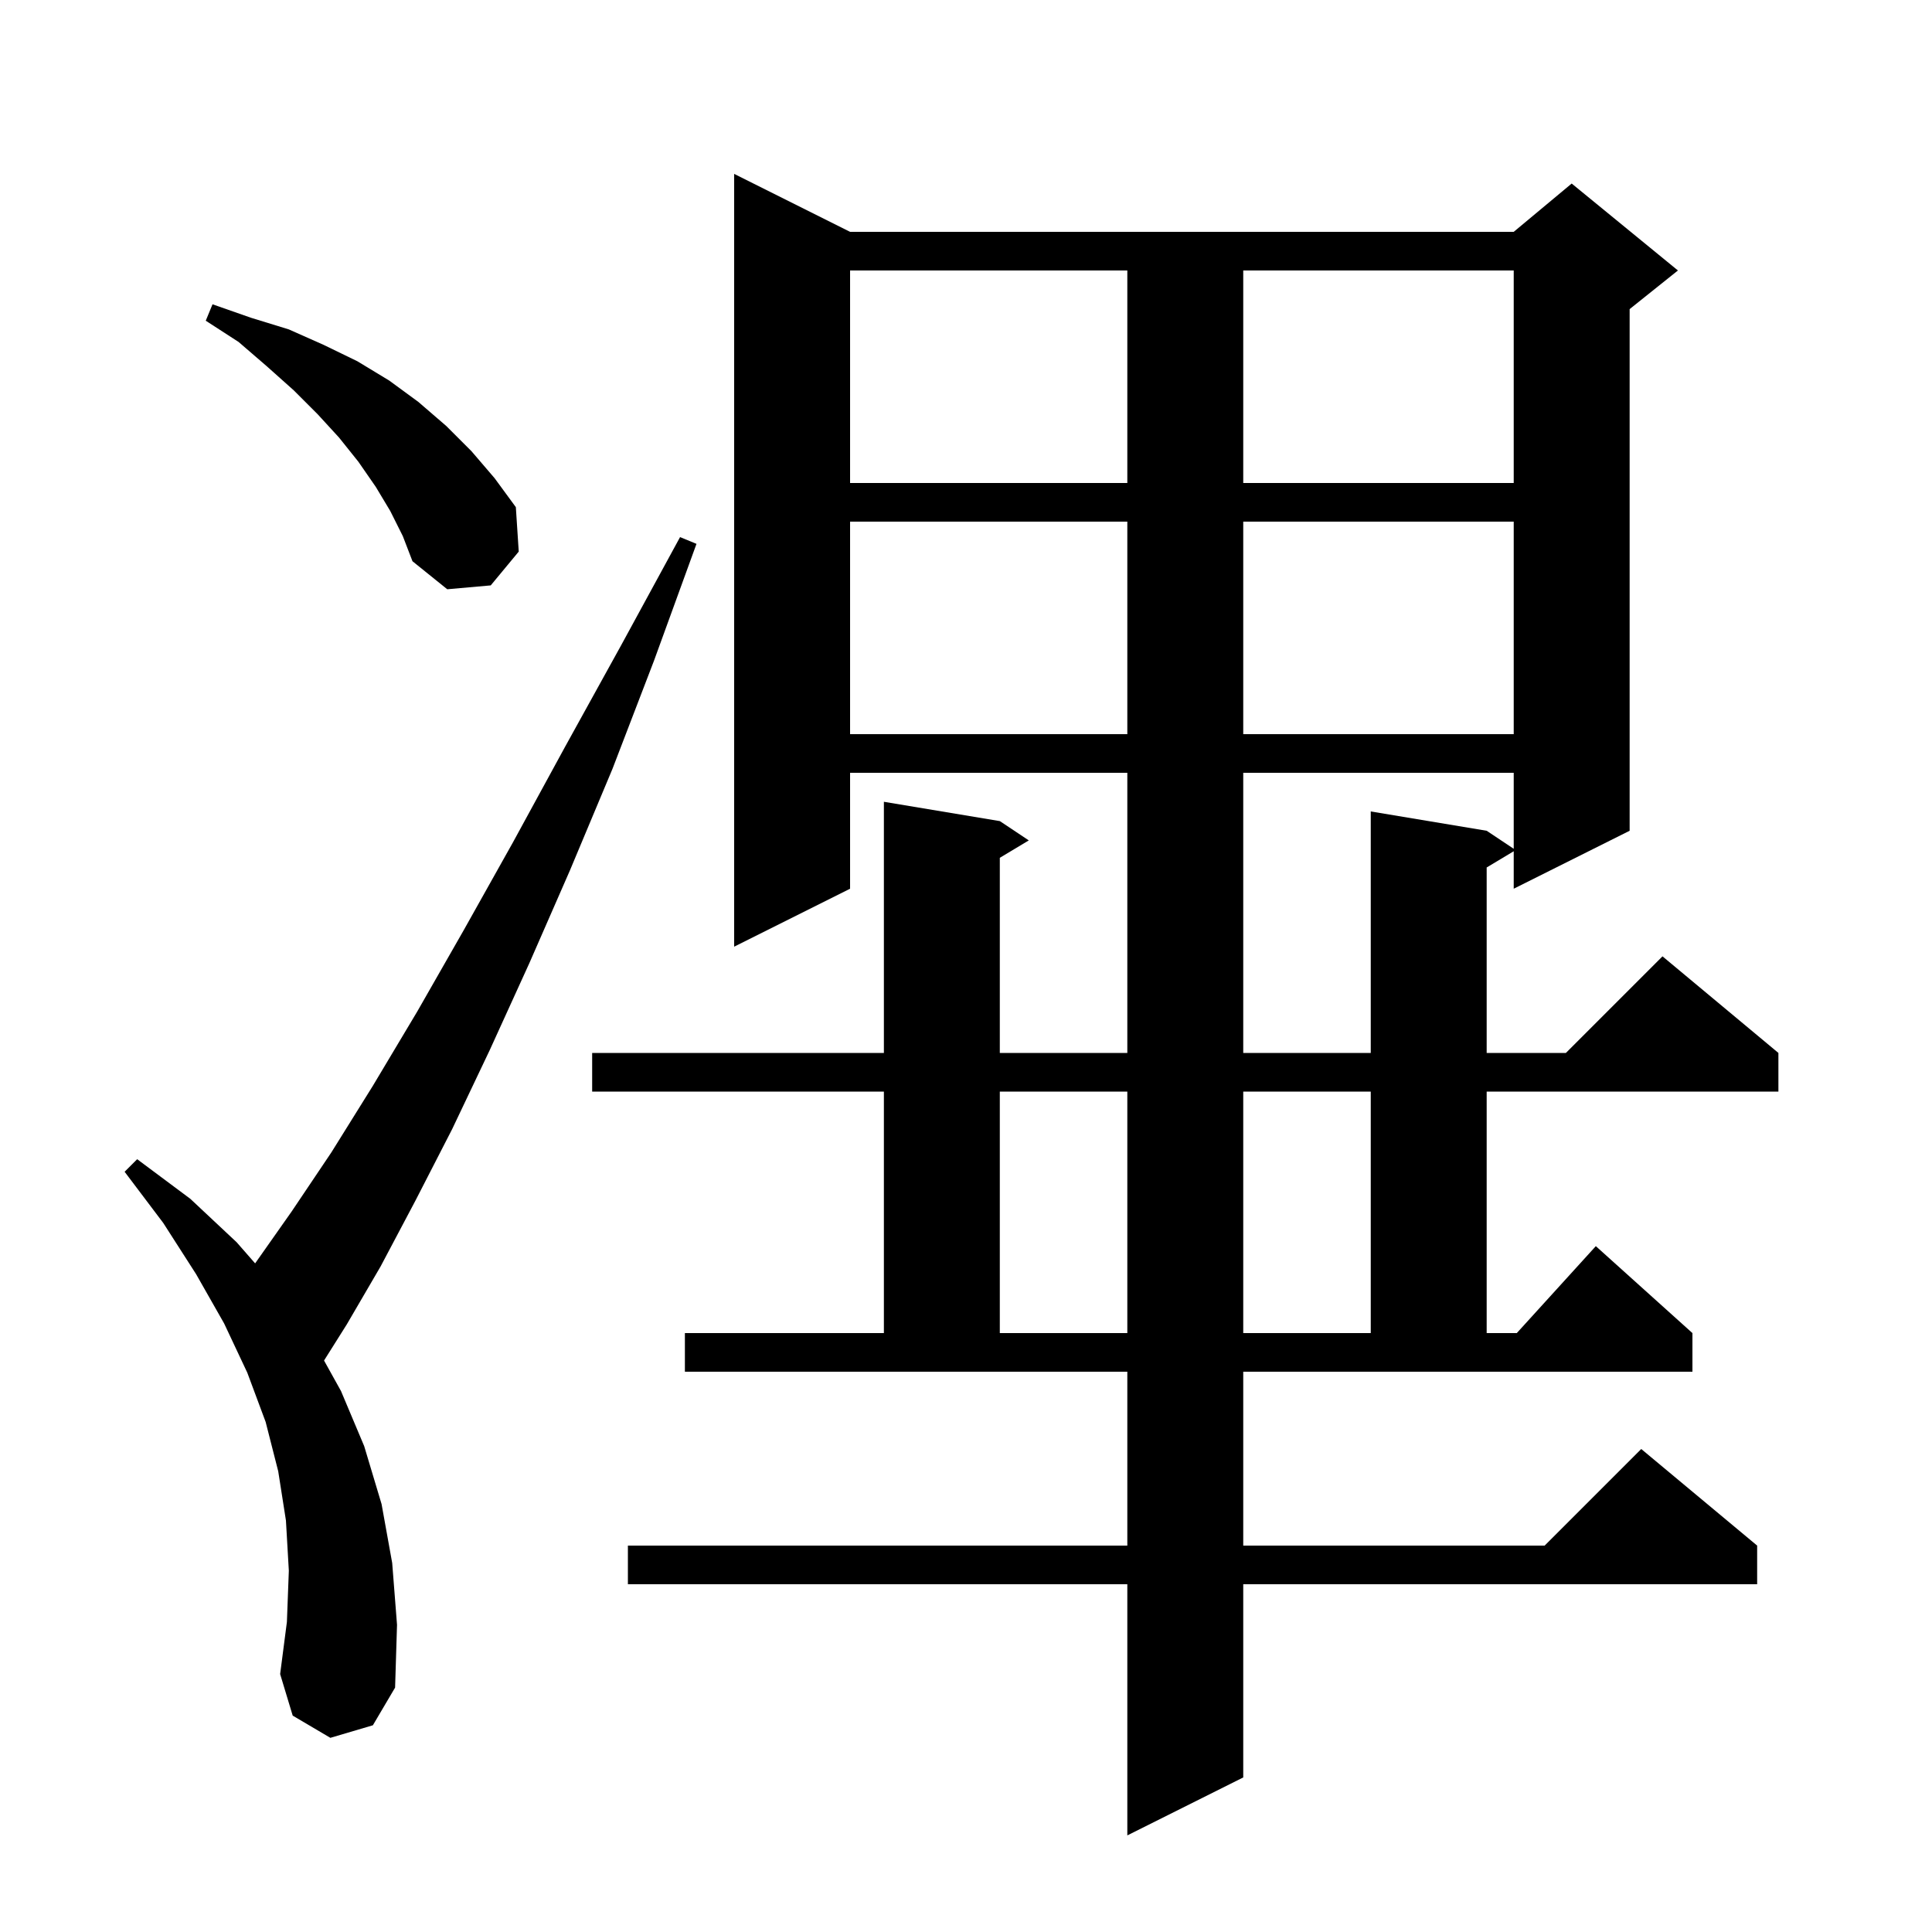 <svg xmlns="http://www.w3.org/2000/svg" xmlns:xlink="http://www.w3.org/1999/xlink" version="1.1" baseProfile="full" viewBox="0 0 200 200" width="200" height="200">
<g fill="black">
<path d="M 128.7 160.0 L 159.9 160.0 L 169.9 150.0 L 181.9 160.0 L 181.9 164.0 L 128.7 164.0 L 128.7 184.0 L 116.7 190.0 L 116.7 164.0 L 65.0 164.0 L 65.0 160.0 L 116.7 160.0 L 116.7 142.0 L 70.9 142.0 L 70.9 138.0 L 91.5 138.0 L 91.5 113.0 L 61.3 113.0 L 61.3 109.0 L 91.5 109.0 L 91.5 83.0 L 103.5 85.0 L 106.5 87.0 L 103.5 88.8 L 103.5 109.0 L 116.7 109.0 L 116.7 80.0 L 88.0 80.0 L 88.0 92.0 L 76.0 98.0 L 76.0 18.0 L 88.0 24.0 L 156.7 24.0 L 162.7 19.0 L 173.7 28.0 L 168.7 32.0 L 168.7 86.0 L 156.7 92.0 L 156.7 88.12 L 153.9 89.8 L 153.9 109.0 L 162.1 109.0 L 172.1 99.0 L 184.1 109.0 L 184.1 113.0 L 153.9 113.0 L 153.9 138.0 L 157.018 138.0 L 165.2 129.0 L 175.2 138.0 L 175.2 142.0 L 128.7 142.0 Z M 34.2 179.9 L 30.3 177.6 L 29.0 173.3 L 29.7 167.9 L 29.9 162.6 L 29.6 157.4 L 28.8 152.3 L 27.5 147.2 L 25.6 142.1 L 23.2 137.0 L 20.3 131.9 L 16.9 126.6 L 12.9 121.3 L 14.2 120.0 L 19.7 124.1 L 24.5 128.6 L 26.411 130.784 L 30.2 125.4 L 34.3 119.3 L 38.6 112.4 L 43.2 104.7 L 48.0 96.3 L 53.1 87.2 L 58.5 77.3 L 64.3 66.8 L 70.4 55.6 L 72.1 56.3 L 67.7 68.4 L 63.4 79.6 L 59.0 90.1 L 54.8 99.7 L 50.7 108.7 L 46.8 116.9 L 43.0 124.3 L 39.4 131.1 L 35.9 137.1 L 33.545 140.841 L 35.3 144.0 L 37.7 149.7 L 39.5 155.7 L 40.6 161.8 L 41.1 168.2 L 40.9 174.7 L 38.6 178.6 Z M 103.5 113.0 L 103.5 138.0 L 116.7 138.0 L 116.7 113.0 Z M 128.7 113.0 L 128.7 138.0 L 141.9 138.0 L 141.9 113.0 Z M 128.7 80.0 L 128.7 109.0 L 141.9 109.0 L 141.9 84.0 L 153.9 86.0 L 156.7 87.867 L 156.7 80.0 Z M 88.0 54.0 L 88.0 76.0 L 116.7 76.0 L 116.7 54.0 Z M 128.7 54.0 L 128.7 76.0 L 156.7 76.0 L 156.7 54.0 Z M 40.4 52.9 L 38.9 50.4 L 37.1 47.8 L 35.1 45.3 L 32.9 42.9 L 30.4 40.4 L 27.6 37.9 L 24.7 35.4 L 21.3 33.2 L 22.0 31.5 L 26.0 32.9 L 29.9 34.1 L 33.5 35.7 L 37.0 37.4 L 40.3 39.4 L 43.3 41.6 L 46.2 44.1 L 48.8 46.7 L 51.2 49.5 L 53.4 52.5 L 53.7 57.1 L 50.8 60.6 L 46.3 61.0 L 42.7 58.1 L 41.7 55.5 Z M 88.0 28.0 L 88.0 50.0 L 116.7 50.0 L 116.7 28.0 Z M 128.7 28.0 L 128.7 50.0 L 156.7 50.0 L 156.7 28.0 Z " />
</g>
</svg>
